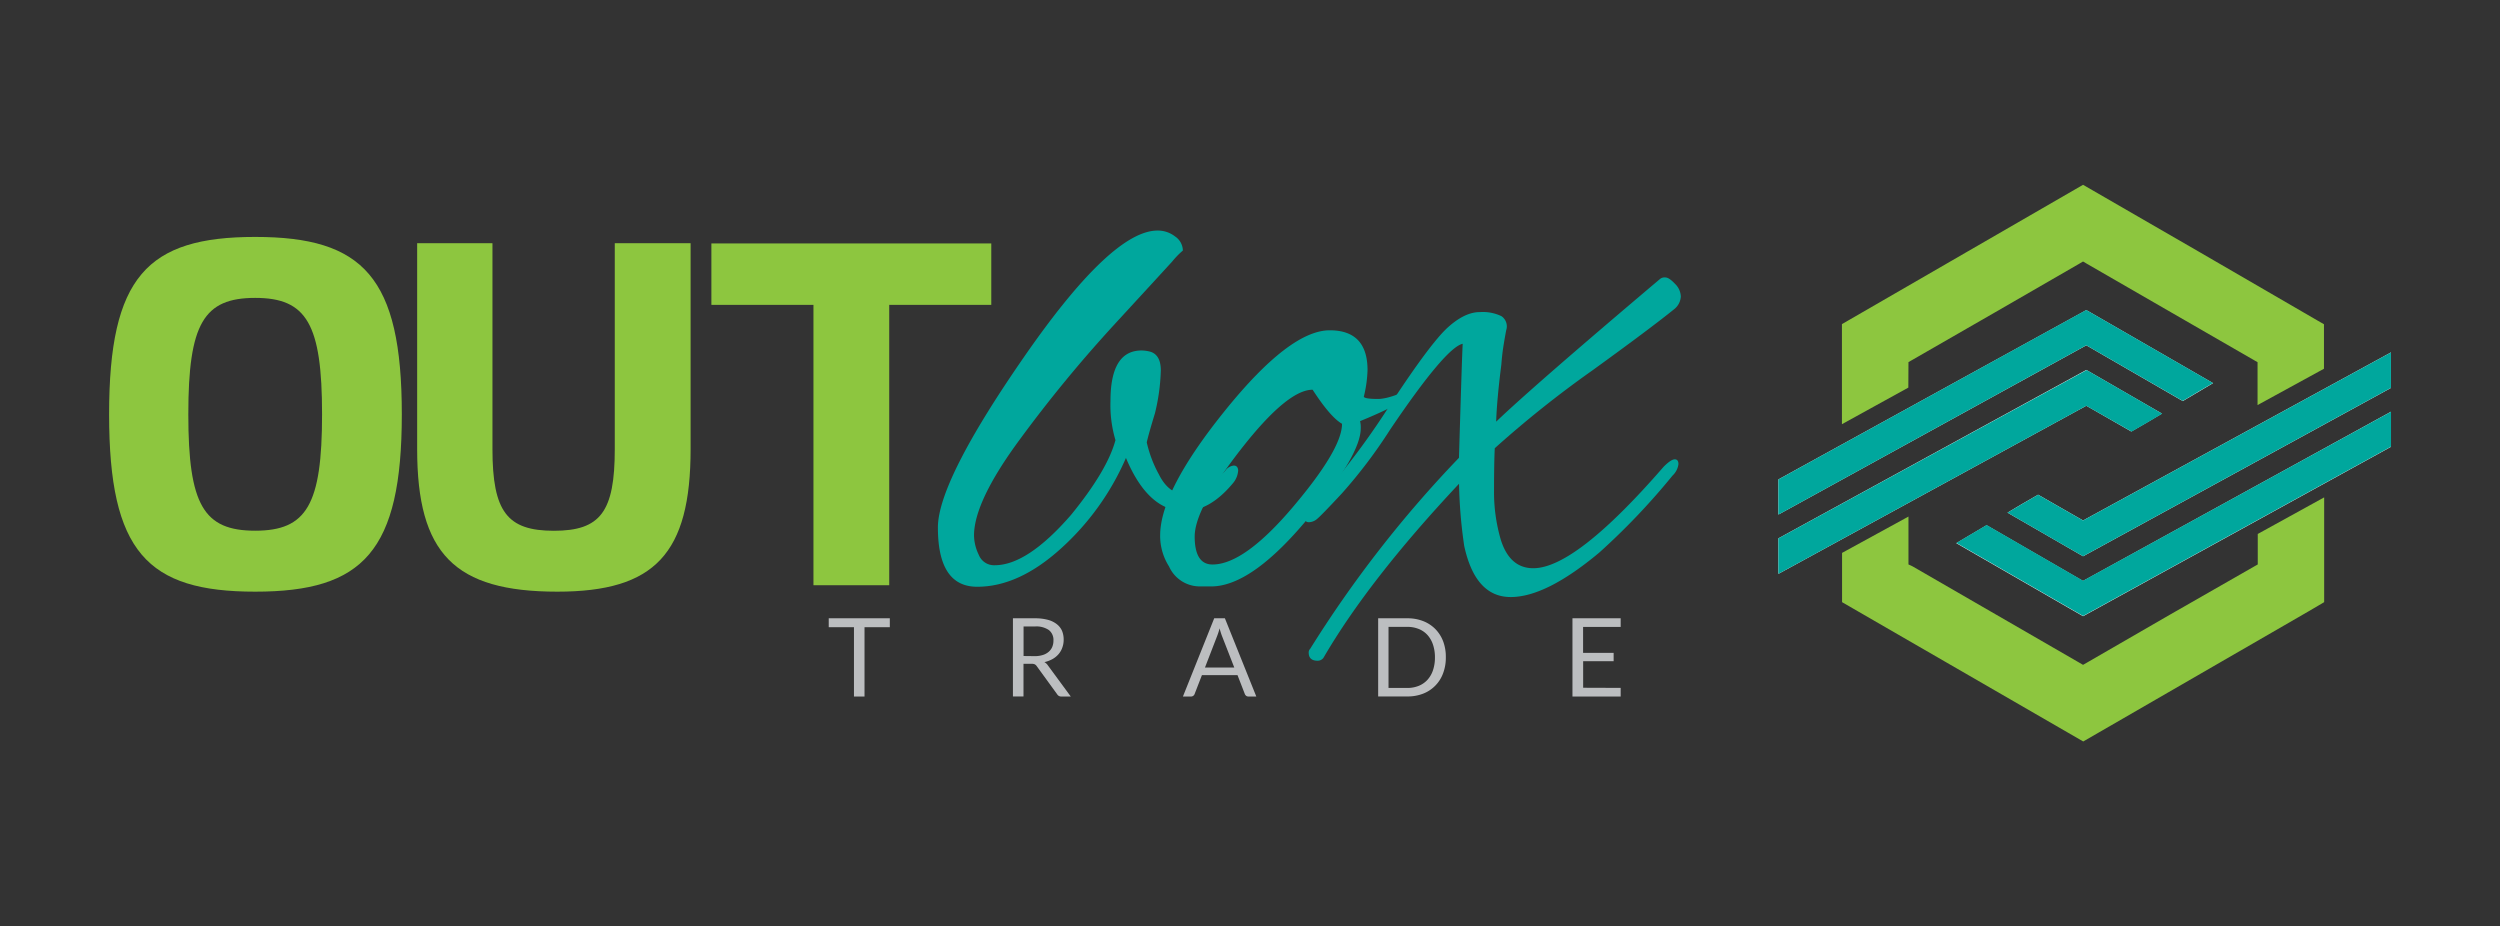 <svg xmlns="http://www.w3.org/2000/svg" viewBox="0 0 376.48 139.49"><rect x="0" y="0" width="376.48" height="139.49" fill="#333333" stroke="none"/><defs><style>.cls-1{fill:#bcbec0;}.cls-2{fill:#8dc63f;}.cls-3{fill:#00a79d;}.cls-4{fill:#fff;}.cls-5{fill:none;}</style></defs><title>logo-outbox-color</title><g id="Camada_2" data-name="Camada 2"><g id="Layer_1" data-name="Layer 1"><path class="cls-1" d="M134,94.45h-3.81v10.44h-1.59V94.45H124.8V93.11H134Z"/><path class="cls-1" d="M161.25,104.89h-1.41a.7.7,0,0,1-.64-.34l-3.06-4.21a.91.91,0,0,0-.3-.29,1.13,1.13,0,0,0-.5-.09h-1.21v4.92h-1.59V93.11h3.33a7.34,7.34,0,0,1,1.93.23,3.7,3.7,0,0,1,1.34.65,2.61,2.61,0,0,1,.79,1,3.45,3.45,0,0,1,.25,1.35,3.38,3.38,0,0,1-.2,1.17,3.07,3.07,0,0,1-.57,1,3.42,3.42,0,0,1-.91.74,4.53,4.53,0,0,1-1.22.46,1.58,1.58,0,0,1,.53.5Zm-5.44-6.08a4,4,0,0,0,1.22-.17,2.47,2.47,0,0,0,.89-.48,2,2,0,0,0,.54-.74,2.4,2.4,0,0,0,.18-.95,1.88,1.88,0,0,0-.69-1.59,3.35,3.35,0,0,0-2.07-.54h-1.74v4.45Z"/><path class="cls-1" d="M189.19,104.89H188a.53.53,0,0,1-.34-.11.66.66,0,0,1-.2-.27l-1.1-2.84H181l-1.1,2.84a.57.57,0,0,1-.19.26.53.53,0,0,1-.34.12h-1.23l4.71-11.78h1.61Zm-3.32-4.37L184,95.72c-.05-.14-.11-.31-.17-.5s-.12-.39-.17-.6a9.19,9.19,0,0,1-.35,1.11l-1.85,4.79Z"/><path class="cls-1" d="M217.73,99a6.6,6.6,0,0,1-.42,2.41,5.19,5.19,0,0,1-3,3.05,6.39,6.39,0,0,1-2.37.42h-4.4V93.11h4.4a6.39,6.39,0,0,1,2.37.42,5.22,5.22,0,0,1,1.84,1.2,5.35,5.35,0,0,1,1.18,1.86A6.59,6.59,0,0,1,217.73,99Zm-1.64,0a5.91,5.91,0,0,0-.3-1.94,4.08,4.08,0,0,0-.84-1.45,3.58,3.58,0,0,0-1.32-.9,4.55,4.55,0,0,0-1.73-.31h-2.8v9.2h2.8a4.55,4.55,0,0,0,1.73-.31,3.6,3.6,0,0,0,1.32-.9,4.06,4.06,0,0,0,.84-1.44A5.92,5.92,0,0,0,216.09,99Z"/><path class="cls-1" d="M244.06,103.59v1.3h-7.26V93.11h7.26v1.3h-5.66v3.91H243v1.25h-4.59v4Z"/><path class="cls-2" d="M60.51,62.39c0,20.66-5.82,26.71-22.08,26.71s-22-6-22-26.71,5.74-26.71,22-26.71S60.51,41.73,60.51,62.39Zm-32.15,0c0,13.65,2.31,17.53,10.07,17.53S48.5,76,48.5,62.39,46.18,44.86,38.43,44.86,28.36,48.74,28.36,62.39Z"/><path class="cls-2" d="M104,67.62c0,15.74-5.37,21.48-20.07,21.48-15.52,0-21.11-5.75-21.11-21.48v-31H74.16v31c0,9.47,2.24,12.31,9.25,12.31s9.17-2.84,9.17-12.31v-31H104Z"/><path class="cls-2" d="M133.91,45.91V88.13H122.5V45.91H107.13V36.66h42.15v9.25Z"/><path class="cls-3" d="M167.23,60.36q0-7.58,4.68-7.58a5.28,5.28,0,0,1,1,.11q1.9.33,1.9,2.9a30.19,30.19,0,0,1-.89,6.47q-.89,2.9-1.23,4.35a18.41,18.41,0,0,0,1.84,4.85q1.5,3,4.13,3t5.85-3.57a1.81,1.81,0,0,1,1.28-.78c.41,0,.63.24.67.72a3.3,3.3,0,0,1-.84,2q-3.46,4.13-7.25,4.13-5.46,0-8.81-8a39.47,39.47,0,0,1-9.81,13.66q-6.36,5.75-12.6,5.74-5.91,0-5.91-8.92,0-7,13.1-25.87t20-18.85a4.22,4.22,0,0,1,2.62.89,2.61,2.61,0,0,1,1.17,2.12,12.71,12.71,0,0,0-1.62,1.67q-1.62,1.78-8.81,9.59a204.9,204.9,0,0,0-14.11,17.17q-6.92,9.37-6.91,14.5a6.91,6.91,0,0,0,.72,2.9,2.47,2.47,0,0,0,2.4,1.56q4.91,0,11.49-7.58,5.46-6.69,6.69-11.26A18.53,18.53,0,0,1,167.23,60.36Z"/><path class="cls-3" d="M204.92,64.49q0,3.9-7.47,13-8.81,10.82-15.05,10.82h-1.78a5.08,5.08,0,0,1-4.57-3,8.58,8.58,0,0,1-1.34-4.68q0-6.69,9.76-18.79t15.78-12.1q5.69,0,5.69,6a18.94,18.94,0,0,1-.56,4c.07.22.78.34,2.12.34s3.38-.71,6.13-2.12q-.11,1.9-8.81,5.46A4.21,4.21,0,0,1,204.92,64.49Zm-7.25-5.8q-3.79,0-10.76,8.92t-7,13.16q0,4.24,2.68,4.24,4.79,0,12.15-8.7t7.36-12.49Q200.35,62.82,197.67,58.69Z"/><path class="cls-3" d="M240.83,83.22q-8,6.69-13.33,6.69t-7-7.69a72.67,72.67,0,0,1-.78-9.37q-13.61,14.5-20.41,26.2a1.06,1.06,0,0,1-.89.45q-1.34,0-1.34-1.23a.76.76,0,0,1,.22-.56,175.88,175.88,0,0,1,22.41-28.77q.45-15.28.56-17.17-2.57.56-10.93,12.93a75.44,75.44,0,0,1-7.25,9.59q-3.12,3.35-3.74,3.85a1.94,1.94,0,0,1-1.23.5c-.41,0-.61-.19-.61-.56s1.19-1.88,3.57-4.52a116,116,0,0,0,9.48-12.94q5.91-9,8.48-11.32T222.87,47a6.47,6.47,0,0,1,3.23.61,1.85,1.85,0,0,1,.72,2.12q-.28,1.51-.45,2.62t-.28,2.56q-.67,5.24-.78,8.59Q230.79,58.24,250,42a1.09,1.09,0,0,1,.78-.22q.56,0,1.45.95a2.8,2.8,0,0,1,.89,1.9,2.62,2.62,0,0,1-.89,1.84q-3.57,2.9-12.43,9.31A160.71,160.71,0,0,0,225.1,67.5q-.11,2.34-.11,6.36a25.54,25.54,0,0,0,1,7.36q1.34,4.35,4.91,4.35,6.36,0,19.63-15.28,1.11-1.11,1.67-1.12c.37,0,.56.24.56.72a2.85,2.85,0,0,1-.89,1.73A103.37,103.37,0,0,1,240.83,83.22Z"/><path class="cls-2" d="M340,85l-.56.32Q326.83,92.5,314.25,99.8l-.56.32-.95-.55Q300.35,92.41,288,85.28L287.4,85V77.79l-10,5.47v7.42q17,9.82,34,19.64l2.32,1.34q17-9.81,33.95-19.61L350,90.68V74.9l-10,5.51Z"/><path class="cls-2" d="M287.4,54.53l.56-.32L300.5,47l12.63-7.29.56-.33.56.33q6.44,3.73,12.88,7.43l12.28,7.08.56.32V61l10-5.47v-6.7l-1.06-.61Q331.34,38,313.69,27.83l-17.5,10.11L277.38,48.81V63.88l10-5.51Z"/><path class="cls-4" d="M360.06,57.93v.49L313.69,83.77c-1.91-1.13-8.19-4.71-11.38-6.57,1.37-.83,2.89-1.71,4.61-2.7l6.77,3.88,46.37-25.31Z"/><path class="cls-4" d="M360.06,66.8v.49L313.69,92.8l-19.09-11,4.56-2.7,14.52,8.39L360.06,62Z"/><path class="cls-4" d="M267.81,86.42V81.07l46.37-25.36c1.91,1.13,8.19,4.71,11.38,6.57-1.37.83-2.89,1.72-4.61,2.7l-6.77-3.88Z"/><path class="cls-4" d="M267.81,77V72.2l46.37-25.5,19.09,11c-1.23.74-2.75,1.62-4.56,2.7L314.18,52,267.81,77.49Z"/><path class="cls-3" d="M313.69,78.38l-6.77-3.88c-1.72,1-3.24,1.87-4.61,2.7,3.19,1.87,9.47,5.45,11.38,6.57l46.37-25.36V53.07Z"/><path class="cls-3" d="M313.69,87.45l-14.52-8.39-4.56,2.7,19.09,11,46.37-25.5V62Z"/><path class="cls-3" d="M314.18,61.11,321,65c1.72-1,3.24-1.86,4.61-2.7-3.19-1.87-9.47-5.45-11.38-6.57L267.81,81.07v5.35Z"/><path class="cls-3" d="M314.18,52l14.52,8.38c1.82-1.08,3.34-2,4.56-2.7l-19.09-11L267.81,72.2v5.3Z"/><rect class="cls-5" width="376.48" height="139.49"/></g></g></svg>